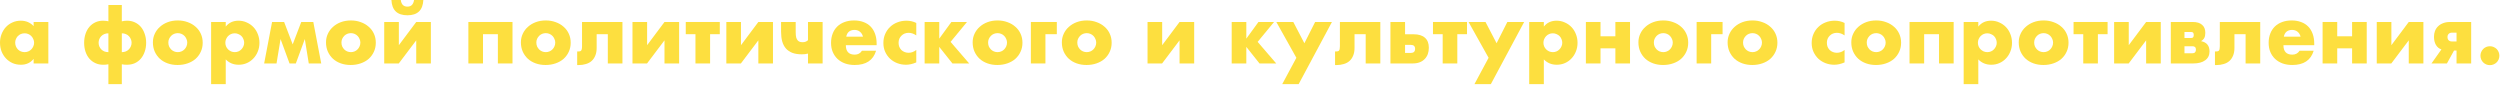 <?xml version="1.0" encoding="UTF-8"?> <svg xmlns="http://www.w3.org/2000/svg" width="866" height="30" viewBox="0 0 866 30" fill="none"><path d="M5.264 14.756C5.264 15.223 5.348 15.661 5.516 16.072C5.684 16.464 5.908 16.809 6.188 17.108C6.487 17.407 6.832 17.64 7.224 17.808C7.635 17.976 8.073 18.06 8.54 18.06C8.988 18.06 9.408 17.976 9.8 17.808C10.211 17.64 10.556 17.407 10.836 17.108C11.135 16.809 11.368 16.464 11.536 16.072C11.723 15.68 11.816 15.26 11.816 14.812C11.816 14.364 11.723 13.944 11.536 13.552C11.368 13.141 11.135 12.787 10.836 12.488C10.556 12.189 10.211 11.956 9.8 11.788C9.408 11.62 8.988 11.536 8.54 11.536C8.073 11.536 7.635 11.62 7.224 11.788C6.832 11.956 6.487 12.189 6.188 12.488C5.908 12.787 5.684 13.132 5.516 13.524C5.348 13.897 5.264 14.308 5.264 14.756ZM11.648 7.616H16.744V21.98H11.648V20.384C10.565 21.747 9.1 22.428 7.252 22.428C6.207 22.428 5.245 22.241 4.368 21.868C3.491 21.476 2.725 20.935 2.072 20.244C1.419 19.553 0.905 18.741 0.532 17.808C0.177 16.875 0 15.857 0 14.756C0 13.729 0.177 12.759 0.532 11.844C0.887 10.911 1.381 10.099 2.016 9.408C2.651 8.717 3.407 8.176 4.284 7.784C5.161 7.373 6.132 7.168 7.196 7.168C8.988 7.168 10.472 7.793 11.648 9.044V7.616Z" fill="#FDDF3F"></path><path d="M34.16 14.812C34.16 15.241 34.235 15.652 34.384 16.044C34.552 16.417 34.776 16.763 35.056 17.08C35.355 17.379 35.71 17.621 36.12 17.808C36.55 17.976 37.026 18.06 37.548 18.06V11.536C37.026 11.536 36.55 11.629 36.12 11.816C35.71 11.984 35.355 12.227 35.056 12.544C34.776 12.843 34.552 13.188 34.384 13.58C34.235 13.972 34.16 14.383 34.16 14.812ZM45.584 14.812C45.584 14.383 45.5 13.972 45.332 13.58C45.183 13.188 44.959 12.843 44.66 12.544C44.38 12.227 44.026 11.984 43.596 11.816C43.186 11.629 42.719 11.536 42.196 11.536V18.06C42.719 18.06 43.186 17.976 43.596 17.808C44.026 17.621 44.38 17.379 44.66 17.08C44.959 16.763 45.183 16.417 45.332 16.044C45.5 15.652 45.584 15.241 45.584 14.812ZM37.548 29.148V22.26C37.25 22.335 36.951 22.381 36.652 22.4C36.372 22.419 36.055 22.428 35.7 22.428C34.73 22.428 33.843 22.241 33.04 21.868C32.238 21.495 31.547 20.981 30.968 20.328C30.39 19.656 29.942 18.853 29.624 17.92C29.307 16.987 29.148 15.96 29.148 14.84C29.148 13.701 29.307 12.665 29.624 11.732C29.942 10.78 30.39 9.968 30.968 9.296C31.547 8.624 32.238 8.101 33.04 7.728C33.843 7.355 34.73 7.168 35.7 7.168C36.036 7.168 36.354 7.187 36.652 7.224C36.951 7.243 37.25 7.299 37.548 7.392V1.736H42.196V7.392C42.514 7.299 42.812 7.243 43.092 7.224C43.391 7.187 43.699 7.168 44.016 7.168C44.987 7.168 45.874 7.355 46.676 7.728C47.498 8.101 48.198 8.624 48.776 9.296C49.355 9.968 49.803 10.78 50.12 11.732C50.456 12.665 50.624 13.692 50.624 14.812C50.624 15.951 50.456 16.987 50.12 17.92C49.803 18.853 49.355 19.656 48.776 20.328C48.198 21 47.498 21.523 46.676 21.896C45.874 22.251 44.987 22.428 44.016 22.428C43.699 22.428 43.391 22.419 43.092 22.4C42.812 22.381 42.514 22.335 42.196 22.26V29.148H37.548Z" fill="#FDDF3F"></path><path d="M58.313 14.728C58.313 15.213 58.397 15.661 58.565 16.072C58.752 16.464 58.985 16.809 59.265 17.108C59.563 17.407 59.909 17.64 60.301 17.808C60.712 17.976 61.141 18.06 61.589 18.06C62.037 18.06 62.457 17.976 62.849 17.808C63.26 17.64 63.605 17.407 63.885 17.108C64.183 16.809 64.417 16.464 64.585 16.072C64.772 15.661 64.865 15.223 64.865 14.756C64.865 14.308 64.772 13.888 64.585 13.496C64.417 13.085 64.183 12.731 63.885 12.432C63.605 12.133 63.26 11.9 62.849 11.732C62.457 11.564 62.037 11.48 61.589 11.48C61.141 11.48 60.712 11.564 60.301 11.732C59.909 11.9 59.563 12.133 59.265 12.432C58.985 12.731 58.752 13.076 58.565 13.468C58.397 13.86 58.313 14.28 58.313 14.728ZM52.965 14.672C52.965 13.608 53.179 12.619 53.609 11.704C54.038 10.771 54.636 9.968 55.401 9.296C56.166 8.605 57.072 8.064 58.117 7.672C59.181 7.28 60.338 7.084 61.589 7.084C62.821 7.084 63.959 7.28 65.005 7.672C66.069 8.045 66.984 8.577 67.749 9.268C68.533 9.94 69.139 10.752 69.569 11.704C69.998 12.637 70.213 13.673 70.213 14.812C70.213 15.951 69.989 16.996 69.541 17.948C69.112 18.881 68.514 19.693 67.749 20.384C66.984 21.056 66.059 21.579 64.977 21.952C63.913 22.325 62.755 22.512 61.505 22.512C60.273 22.512 59.134 22.325 58.089 21.952C57.044 21.579 56.138 21.047 55.373 20.356C54.626 19.665 54.038 18.844 53.609 17.892C53.179 16.921 52.965 15.848 52.965 14.672Z" fill="#FDDF3F"></path><path d="M84.582 14.84C84.582 14.392 84.498 13.972 84.33 13.58C84.181 13.169 83.957 12.815 83.658 12.516C83.36 12.217 83.005 11.984 82.594 11.816C82.202 11.629 81.773 11.536 81.306 11.536C80.858 11.536 80.438 11.62 80.046 11.788C79.654 11.956 79.309 12.189 79.01 12.488C78.73 12.787 78.497 13.141 78.31 13.552C78.142 13.944 78.058 14.364 78.058 14.812C78.058 15.26 78.142 15.68 78.31 16.072C78.478 16.464 78.712 16.809 79.01 17.108C79.309 17.388 79.654 17.621 80.046 17.808C80.457 17.976 80.886 18.06 81.334 18.06C81.782 18.06 82.202 17.976 82.594 17.808C82.986 17.64 83.322 17.407 83.602 17.108C83.901 16.809 84.134 16.464 84.302 16.072C84.489 15.68 84.582 15.269 84.582 14.84ZM78.198 29.148H73.13V7.616H78.198V9.212C79.281 7.849 80.756 7.168 82.622 7.168C83.649 7.168 84.601 7.373 85.478 7.784C86.374 8.176 87.149 8.717 87.802 9.408C88.456 10.099 88.96 10.911 89.314 11.844C89.688 12.777 89.874 13.776 89.874 14.84C89.874 15.904 89.688 16.893 89.314 17.808C88.96 18.723 88.456 19.525 87.802 20.216C87.168 20.907 86.412 21.448 85.534 21.84C84.657 22.232 83.705 22.428 82.678 22.428C80.886 22.428 79.393 21.812 78.198 20.58V29.148Z" fill="#FDDF3F"></path><path d="M100.295 21.98L97.187 13.524L95.787 21.98H91.503L94.247 7.616H98.419L101.387 15.372L104.355 7.616H108.527L111.271 21.98H106.959L105.587 13.524L102.479 21.98H100.295Z" fill="#FDDF3F"></path><path d="M118.278 14.728C118.278 15.213 118.362 15.661 118.53 16.072C118.716 16.464 118.95 16.809 119.23 17.108C119.528 17.407 119.874 17.64 120.266 17.808C120.676 17.976 121.106 18.06 121.554 18.06C122.002 18.06 122.422 17.976 122.814 17.808C123.224 17.64 123.57 17.407 123.85 17.108C124.148 16.809 124.382 16.464 124.55 16.072C124.736 15.661 124.83 15.223 124.83 14.756C124.83 14.308 124.736 13.888 124.55 13.496C124.382 13.085 124.148 12.731 123.85 12.432C123.57 12.133 123.224 11.9 122.814 11.732C122.422 11.564 122.002 11.48 121.554 11.48C121.106 11.48 120.676 11.564 120.266 11.732C119.874 11.9 119.528 12.133 119.23 12.432C118.95 12.731 118.716 13.076 118.53 13.468C118.362 13.86 118.278 14.28 118.278 14.728ZM112.93 14.672C112.93 13.608 113.144 12.619 113.574 11.704C114.003 10.771 114.6 9.968 115.366 9.296C116.131 8.605 117.036 8.064 118.082 7.672C119.146 7.28 120.303 7.084 121.554 7.084C122.786 7.084 123.924 7.28 124.97 7.672C126.034 8.045 126.948 8.577 127.714 9.268C128.498 9.94 129.104 10.752 129.534 11.704C129.963 12.637 130.178 13.673 130.178 14.812C130.178 15.951 129.954 16.996 129.506 17.948C129.076 18.881 128.479 19.693 127.714 20.384C126.948 21.056 126.024 21.579 124.942 21.952C123.878 22.325 122.72 22.512 121.47 22.512C120.238 22.512 119.099 22.325 118.054 21.952C117.008 21.579 116.103 21.047 115.338 20.356C114.591 19.665 114.003 18.844 113.574 17.892C113.144 16.921 112.93 15.848 112.93 14.672Z" fill="#FDDF3F"></path><path d="M138.163 7.616V15.652L144.183 7.616H149.251V21.98H144.183V13.972L138.135 21.98H133.095V7.616H138.163ZM146.647 0C146.479 3.528 144.64 5.292 141.131 5.292C137.603 5.292 135.755 3.528 135.587 0H138.835C139.022 1.531 139.787 2.296 141.131 2.296C142.438 2.296 143.203 1.531 143.427 0H146.647Z" fill="#FDDF3F"></path><path d="M177.532 21.98H172.464V11.844H167.312V21.98H162.244V7.616H177.532V21.98Z" fill="#FDDF3F"></path><path d="M185.789 14.728C185.789 15.213 185.873 15.661 186.041 16.072C186.228 16.464 186.461 16.809 186.741 17.108C187.04 17.407 187.385 17.64 187.777 17.808C188.188 17.976 188.617 18.06 189.065 18.06C189.513 18.06 189.933 17.976 190.325 17.808C190.736 17.64 191.081 17.407 191.361 17.108C191.66 16.809 191.893 16.464 192.061 16.072C192.248 15.661 192.341 15.223 192.341 14.756C192.341 14.308 192.248 13.888 192.061 13.496C191.893 13.085 191.66 12.731 191.361 12.432C191.081 12.133 190.736 11.9 190.325 11.732C189.933 11.564 189.513 11.48 189.065 11.48C188.617 11.48 188.188 11.564 187.777 11.732C187.385 11.9 187.04 12.133 186.741 12.432C186.461 12.731 186.228 13.076 186.041 13.468C185.873 13.86 185.789 14.28 185.789 14.728ZM180.441 14.672C180.441 13.608 180.656 12.619 181.085 11.704C181.515 10.771 182.112 9.968 182.877 9.296C183.643 8.605 184.548 8.064 185.593 7.672C186.657 7.28 187.815 7.084 189.065 7.084C190.297 7.084 191.436 7.28 192.481 7.672C193.545 8.045 194.46 8.577 195.225 9.268C196.009 9.94 196.616 10.752 197.045 11.704C197.475 12.637 197.689 13.673 197.689 14.812C197.689 15.951 197.465 16.996 197.017 17.948C196.588 18.881 195.991 19.693 195.225 20.384C194.46 21.056 193.536 21.579 192.453 21.952C191.389 22.325 190.232 22.512 188.981 22.512C187.749 22.512 186.611 22.325 185.565 21.952C184.52 21.579 183.615 21.047 182.849 20.356C182.103 19.665 181.515 18.844 181.085 17.892C180.656 16.921 180.441 15.848 180.441 14.672Z" fill="#FDDF3F"></path><path d="M199.935 17.808C199.991 17.827 200.075 17.836 200.187 17.836C200.43 17.836 200.644 17.817 200.831 17.78C201.018 17.743 201.167 17.668 201.279 17.556C201.391 17.425 201.475 17.239 201.531 16.996C201.587 16.753 201.615 16.436 201.615 16.044V7.616H215.615V21.98H210.547V11.844H206.683V16.604C206.683 17.631 206.524 18.517 206.207 19.264C205.908 20.011 205.488 20.627 204.947 21.112C204.406 21.597 203.743 21.952 202.959 22.176C202.194 22.419 201.354 22.54 200.439 22.54H199.935V17.808Z" fill="#FDDF3F"></path><path d="M224.159 7.616V15.652L230.179 7.616H235.247V21.98H230.179V13.972L224.131 21.98H219.091V7.616H224.159Z" fill="#FDDF3F"></path><path d="M249.336 11.844H245.976V21.98H240.908V11.844H237.548V7.616H249.336V11.844Z" fill="#FDDF3F"></path><path d="M256.671 7.616V15.652L262.691 7.616H267.759V21.98H262.691V13.972L256.643 21.98H251.603V7.616H256.671Z" fill="#FDDF3F"></path><path d="M279.888 18.564C279.552 18.639 279.206 18.704 278.852 18.76C278.516 18.797 278.152 18.816 277.76 18.816C276.49 18.816 275.398 18.648 274.484 18.312C273.569 17.957 272.822 17.453 272.244 16.8C271.665 16.128 271.236 15.307 270.956 14.336C270.694 13.365 270.564 12.255 270.564 11.004V7.616H275.632V11.172C275.632 11.9 275.688 12.497 275.8 12.964C275.93 13.412 276.108 13.757 276.332 14C276.556 14.243 276.817 14.411 277.116 14.504C277.414 14.579 277.741 14.616 278.096 14.616C278.824 14.616 279.421 14.383 279.888 13.916V7.616H284.956V21.98H279.888V18.564Z" fill="#FDDF3F"></path><path d="M298.935 12.712C298.767 12.003 298.422 11.433 297.899 11.004C297.376 10.575 296.742 10.36 295.995 10.36C295.211 10.36 294.567 10.565 294.063 10.976C293.578 11.387 293.27 11.965 293.139 12.712H298.935ZM292.999 15.652C292.999 17.836 294.026 18.928 296.079 18.928C297.18 18.928 298.011 18.48 298.571 17.584H303.471C302.482 20.869 300.008 22.512 296.051 22.512C294.838 22.512 293.727 22.335 292.719 21.98C291.711 21.607 290.843 21.084 290.115 20.412C289.406 19.74 288.855 18.937 288.463 18.004C288.071 17.071 287.875 16.025 287.875 14.868C287.875 13.673 288.062 12.6 288.435 11.648C288.808 10.677 289.34 9.856 290.031 9.184C290.722 8.512 291.552 7.999 292.523 7.644C293.512 7.271 294.623 7.084 295.855 7.084C297.068 7.084 298.16 7.271 299.131 7.644C300.102 7.999 300.923 8.521 301.595 9.212C302.267 9.903 302.78 10.752 303.135 11.76C303.49 12.749 303.667 13.869 303.667 15.12V15.652H292.999Z" fill="#FDDF3F"></path><path d="M317.4 12.264C316.523 11.667 315.636 11.368 314.74 11.368C314.255 11.368 313.797 11.452 313.368 11.62C312.957 11.788 312.593 12.031 312.276 12.348C311.959 12.647 311.707 13.011 311.52 13.44C311.352 13.851 311.268 14.317 311.268 14.84C311.268 15.344 311.352 15.811 311.52 16.24C311.707 16.651 311.949 17.015 312.248 17.332C312.565 17.631 312.939 17.864 313.368 18.032C313.797 18.2 314.255 18.284 314.74 18.284C315.692 18.284 316.579 17.957 317.4 17.304V21.616C316.149 22.157 314.964 22.428 313.844 22.428C312.799 22.428 311.8 22.251 310.848 21.896C309.915 21.541 309.084 21.037 308.356 20.384C307.647 19.712 307.077 18.919 306.648 18.004C306.219 17.071 306.004 16.035 306.004 14.896C306.004 13.757 306.209 12.721 306.62 11.788C307.031 10.836 307.591 10.024 308.3 9.352C309.009 8.661 309.849 8.129 310.82 7.756C311.809 7.364 312.864 7.168 313.984 7.168C315.216 7.168 316.355 7.429 317.4 7.952V12.264Z" fill="#FDDF3F"></path><path d="M329.558 7.616H334.962L329.278 14.504L335.718 21.98H329.922L325.358 16.24V21.98H320.29V7.616H325.358V13.384L329.558 7.616Z" fill="#FDDF3F"></path><path d="M342.278 14.728C342.278 15.213 342.362 15.661 342.53 16.072C342.716 16.464 342.95 16.809 343.23 17.108C343.528 17.407 343.874 17.64 344.266 17.808C344.676 17.976 345.106 18.06 345.554 18.06C346.002 18.06 346.422 17.976 346.814 17.808C347.224 17.64 347.57 17.407 347.85 17.108C348.148 16.809 348.382 16.464 348.55 16.072C348.736 15.661 348.83 15.223 348.83 14.756C348.83 14.308 348.736 13.888 348.55 13.496C348.382 13.085 348.148 12.731 347.85 12.432C347.57 12.133 347.224 11.9 346.814 11.732C346.422 11.564 346.002 11.48 345.554 11.48C345.106 11.48 344.676 11.564 344.266 11.732C343.874 11.9 343.528 12.133 343.23 12.432C342.95 12.731 342.716 13.076 342.53 13.468C342.362 13.86 342.278 14.28 342.278 14.728ZM336.93 14.672C336.93 13.608 337.144 12.619 337.574 11.704C338.003 10.771 338.6 9.968 339.366 9.296C340.131 8.605 341.036 8.064 342.082 7.672C343.146 7.28 344.303 7.084 345.554 7.084C346.786 7.084 347.924 7.28 348.97 7.672C350.034 8.045 350.948 8.577 351.714 9.268C352.498 9.94 353.104 10.752 353.534 11.704C353.963 12.637 354.178 13.673 354.178 14.812C354.178 15.951 353.954 16.996 353.506 17.948C353.076 18.881 352.479 19.693 351.714 20.384C350.948 21.056 350.024 21.579 348.942 21.952C347.878 22.325 346.72 22.512 345.47 22.512C344.238 22.512 343.099 22.325 342.054 21.952C341.008 21.579 340.103 21.047 339.338 20.356C338.591 19.665 338.003 18.844 337.574 17.892C337.144 16.921 336.93 15.848 336.93 14.672Z" fill="#FDDF3F"></path><path d="M357.095 21.98V7.616H366.083V11.844H362.135V21.98H357.095Z" fill="#FDDF3F"></path><path d="M373.176 14.728C373.176 15.213 373.26 15.661 373.428 16.072C373.615 16.464 373.848 16.809 374.128 17.108C374.427 17.407 374.772 17.64 375.164 17.808C375.575 17.976 376.004 18.06 376.452 18.06C376.9 18.06 377.32 17.976 377.712 17.808C378.123 17.64 378.468 17.407 378.748 17.108C379.047 16.809 379.28 16.464 379.448 16.072C379.635 15.661 379.728 15.223 379.728 14.756C379.728 14.308 379.635 13.888 379.448 13.496C379.28 13.085 379.047 12.731 378.748 12.432C378.468 12.133 378.123 11.9 377.712 11.732C377.32 11.564 376.9 11.48 376.452 11.48C376.004 11.48 375.575 11.564 375.164 11.732C374.772 11.9 374.427 12.133 374.128 12.432C373.848 12.731 373.615 13.076 373.428 13.468C373.26 13.86 373.176 14.28 373.176 14.728ZM367.828 14.672C367.828 13.608 368.043 12.619 368.472 11.704C368.901 10.771 369.499 9.968 370.264 9.296C371.029 8.605 371.935 8.064 372.98 7.672C374.044 7.28 375.201 7.084 376.452 7.084C377.684 7.084 378.823 7.28 379.868 7.672C380.932 8.045 381.847 8.577 382.612 9.268C383.396 9.94 384.003 10.752 384.432 11.704C384.861 12.637 385.076 13.673 385.076 14.812C385.076 15.951 384.852 16.996 384.404 17.948C383.975 18.881 383.377 19.693 382.612 20.384C381.847 21.056 380.923 21.579 379.84 21.952C378.776 22.325 377.619 22.512 376.368 22.512C375.136 22.512 373.997 22.325 372.952 21.952C371.907 21.579 371.001 21.047 370.236 20.356C369.489 19.665 368.901 18.844 368.472 17.892C368.043 16.921 367.828 15.848 367.828 14.672Z" fill="#FDDF3F"></path><path d="M402.577 7.616V15.652L408.597 7.616H413.665V21.98H408.597V13.972L402.549 21.98H397.509V7.616H402.577Z" fill="#FDDF3F"></path><path d="M435.926 7.616H441.33L435.646 14.504L442.086 21.98H436.29L431.726 16.24V21.98H426.658V7.616H431.726V13.384L435.926 7.616Z" fill="#FDDF3F"></path><path d="M449.065 20.02L442.121 7.616H448.001L451.837 14.98L455.561 7.616H461.385L449.849 29.148H444.165L449.065 20.02Z" fill="#FDDF3F"></path><path d="M462.462 17.808C462.518 17.827 462.602 17.836 462.714 17.836C462.957 17.836 463.172 17.817 463.358 17.78C463.545 17.743 463.694 17.668 463.806 17.556C463.918 17.425 464.002 17.239 464.058 16.996C464.114 16.753 464.142 16.436 464.142 16.044V7.616H478.142V21.98H473.074V11.844H469.21V16.604C469.21 17.631 469.052 18.517 468.734 19.264C468.436 20.011 468.016 20.627 467.474 21.112C466.933 21.597 466.27 21.952 465.486 22.176C464.721 22.419 463.881 22.54 462.966 22.54H462.462V17.808Z" fill="#FDDF3F"></path><path d="M486.715 18.34H488.675C489.683 18.34 490.187 17.864 490.187 16.912C490.187 15.997 489.683 15.54 488.675 15.54H486.715V18.34ZM486.715 7.616V11.872H489.683C491.4 11.872 492.707 12.273 493.603 13.076C494.499 13.86 494.947 15.008 494.947 16.52C494.947 17.341 494.825 18.088 494.583 18.76C494.34 19.413 493.976 19.983 493.491 20.468C493.024 20.953 492.445 21.327 491.755 21.588C491.064 21.849 490.261 21.98 489.347 21.98H481.647V7.616H486.715Z" fill="#FDDF3F"></path><path d="M508.172 11.844H504.812V21.98H499.744V11.844H496.384V7.616H508.172V11.844Z" fill="#FDDF3F"></path><path d="M515.647 20.02L508.703 7.616H514.583L518.419 14.98L522.143 7.616H527.967L516.431 29.148H510.747L515.647 20.02Z" fill="#FDDF3F"></path><path d="M541.168 14.84C541.168 14.392 541.084 13.972 540.916 13.58C540.767 13.169 540.543 12.815 540.244 12.516C539.946 12.217 539.591 11.984 539.18 11.816C538.788 11.629 538.359 11.536 537.892 11.536C537.444 11.536 537.024 11.62 536.632 11.788C536.24 11.956 535.895 12.189 535.596 12.488C535.316 12.787 535.083 13.141 534.896 13.552C534.728 13.944 534.644 14.364 534.644 14.812C534.644 15.26 534.728 15.68 534.896 16.072C535.064 16.464 535.298 16.809 535.596 17.108C535.895 17.388 536.24 17.621 536.632 17.808C537.043 17.976 537.472 18.06 537.92 18.06C538.368 18.06 538.788 17.976 539.18 17.808C539.572 17.64 539.908 17.407 540.188 17.108C540.487 16.809 540.72 16.464 540.888 16.072C541.075 15.68 541.168 15.269 541.168 14.84ZM534.784 29.148H529.716V7.616H534.784V9.212C535.867 7.849 537.342 7.168 539.208 7.168C540.235 7.168 541.187 7.373 542.064 7.784C542.96 8.176 543.735 8.717 544.388 9.408C545.042 10.099 545.546 10.911 545.9 11.844C546.274 12.777 546.46 13.776 546.46 14.84C546.46 15.904 546.274 16.893 545.9 17.808C545.546 18.723 545.042 19.525 544.388 20.216C543.754 20.907 542.998 21.448 542.12 21.84C541.243 22.232 540.291 22.428 539.264 22.428C537.472 22.428 535.979 21.812 534.784 20.58V29.148Z" fill="#FDDF3F"></path><path d="M559.569 12.572V7.616H564.637V21.98H559.569V16.744H554.417V21.98H549.349V7.616H554.417V12.572H559.569Z" fill="#FDDF3F"></path><path d="M572.895 14.728C572.895 15.213 572.979 15.661 573.147 16.072C573.334 16.464 573.567 16.809 573.847 17.108C574.146 17.407 574.491 17.64 574.883 17.808C575.294 17.976 575.723 18.06 576.171 18.06C576.619 18.06 577.039 17.976 577.431 17.808C577.842 17.64 578.187 17.407 578.467 17.108C578.766 16.809 578.999 16.464 579.167 16.072C579.354 15.661 579.447 15.223 579.447 14.756C579.447 14.308 579.354 13.888 579.167 13.496C578.999 13.085 578.766 12.731 578.467 12.432C578.187 12.133 577.842 11.9 577.431 11.732C577.039 11.564 576.619 11.48 576.171 11.48C575.723 11.48 575.294 11.564 574.883 11.732C574.491 11.9 574.146 12.133 573.847 12.432C573.567 12.731 573.334 13.076 573.147 13.468C572.979 13.86 572.895 14.28 572.895 14.728ZM567.547 14.672C567.547 13.608 567.762 12.619 568.191 11.704C568.62 10.771 569.218 9.968 569.983 9.296C570.748 8.605 571.654 8.064 572.699 7.672C573.763 7.28 574.92 7.084 576.171 7.084C577.403 7.084 578.542 7.28 579.587 7.672C580.651 8.045 581.566 8.577 582.331 9.268C583.115 9.94 583.722 10.752 584.151 11.704C584.58 12.637 584.795 13.673 584.795 14.812C584.795 15.951 584.571 16.996 584.123 17.948C583.694 18.881 583.096 19.693 582.331 20.384C581.566 21.056 580.642 21.579 579.559 21.952C578.495 22.325 577.338 22.512 576.087 22.512C574.855 22.512 573.716 22.325 572.671 21.952C571.626 21.579 570.72 21.047 569.955 20.356C569.208 19.665 568.62 18.844 568.191 17.892C567.762 16.921 567.547 15.848 567.547 14.672Z" fill="#FDDF3F"></path><path d="M587.712 21.98V7.616H596.7V11.844H592.752V21.98H587.712Z" fill="#FDDF3F"></path><path d="M603.793 14.728C603.793 15.213 603.877 15.661 604.045 16.072C604.232 16.464 604.465 16.809 604.745 17.108C605.044 17.407 605.389 17.64 605.781 17.808C606.192 17.976 606.621 18.06 607.069 18.06C607.517 18.06 607.937 17.976 608.329 17.808C608.74 17.64 609.085 17.407 609.365 17.108C609.664 16.809 609.897 16.464 610.065 16.072C610.252 15.661 610.345 15.223 610.345 14.756C610.345 14.308 610.252 13.888 610.065 13.496C609.897 13.085 609.664 12.731 609.365 12.432C609.085 12.133 608.74 11.9 608.329 11.732C607.937 11.564 607.517 11.48 607.069 11.48C606.621 11.48 606.192 11.564 605.781 11.732C605.389 11.9 605.044 12.133 604.745 12.432C604.465 12.731 604.232 13.076 604.045 13.468C603.877 13.86 603.793 14.28 603.793 14.728ZM598.445 14.672C598.445 13.608 598.66 12.619 599.089 11.704C599.519 10.771 600.116 9.968 600.881 9.296C601.647 8.605 602.552 8.064 603.597 7.672C604.661 7.28 605.819 7.084 607.069 7.084C608.301 7.084 609.44 7.28 610.485 7.672C611.549 8.045 612.464 8.577 613.229 9.268C614.013 9.94 614.62 10.752 615.049 11.704C615.479 12.637 615.693 13.673 615.693 14.812C615.693 15.951 615.469 16.996 615.021 17.948C614.592 18.881 613.995 19.693 613.229 20.384C612.464 21.056 611.54 21.579 610.457 21.952C609.393 22.325 608.236 22.512 606.985 22.512C605.753 22.512 604.615 22.325 603.569 21.952C602.524 21.579 601.619 21.047 600.853 20.356C600.107 19.665 599.519 18.844 599.089 17.892C598.66 16.921 598.445 15.848 598.445 14.672Z" fill="#FDDF3F"></path><path d="M638.962 12.264C638.085 11.667 637.198 11.368 636.302 11.368C635.817 11.368 635.36 11.452 634.93 11.62C634.52 11.788 634.156 12.031 633.838 12.348C633.521 12.647 633.269 13.011 633.082 13.44C632.914 13.851 632.83 14.317 632.83 14.84C632.83 15.344 632.914 15.811 633.082 16.24C633.269 16.651 633.512 17.015 633.81 17.332C634.128 17.631 634.501 17.864 634.93 18.032C635.36 18.2 635.817 18.284 636.302 18.284C637.254 18.284 638.141 17.957 638.962 17.304V21.616C637.712 22.157 636.526 22.428 635.406 22.428C634.361 22.428 633.362 22.251 632.41 21.896C631.477 21.541 630.646 21.037 629.918 20.384C629.209 19.712 628.64 18.919 628.21 18.004C627.781 17.071 627.566 16.035 627.566 14.896C627.566 13.757 627.772 12.721 628.182 11.788C628.593 10.836 629.153 10.024 629.862 9.352C630.572 8.661 631.412 8.129 632.382 7.756C633.372 7.364 634.426 7.168 635.546 7.168C636.778 7.168 637.917 7.429 638.962 7.952V12.264Z" fill="#FDDF3F"></path><path d="M646.641 14.728C646.641 15.213 646.725 15.661 646.893 16.072C647.08 16.464 647.313 16.809 647.593 17.108C647.892 17.407 648.237 17.64 648.629 17.808C649.04 17.976 649.469 18.06 649.917 18.06C650.365 18.06 650.785 17.976 651.177 17.808C651.588 17.64 651.933 17.407 652.213 17.108C652.512 16.809 652.745 16.464 652.913 16.072C653.1 15.661 653.193 15.223 653.193 14.756C653.193 14.308 653.1 13.888 652.913 13.496C652.745 13.085 652.512 12.731 652.213 12.432C651.933 12.133 651.588 11.9 651.177 11.732C650.785 11.564 650.365 11.48 649.917 11.48C649.469 11.48 649.04 11.564 648.629 11.732C648.237 11.9 647.892 12.133 647.593 12.432C647.313 12.731 647.08 13.076 646.893 13.468C646.725 13.86 646.641 14.28 646.641 14.728ZM641.293 14.672C641.293 13.608 641.508 12.619 641.937 11.704C642.366 10.771 642.964 9.968 643.729 9.296C644.494 8.605 645.4 8.064 646.445 7.672C647.509 7.28 648.666 7.084 649.917 7.084C651.149 7.084 652.288 7.28 653.333 7.672C654.397 8.045 655.312 8.577 656.077 9.268C656.861 9.94 657.468 10.752 657.897 11.704C658.326 12.637 658.541 13.673 658.541 14.812C658.541 15.951 658.317 16.996 657.869 17.948C657.44 18.881 656.842 19.693 656.077 20.384C655.312 21.056 654.388 21.579 653.305 21.952C652.241 22.325 651.084 22.512 649.833 22.512C648.601 22.512 647.462 22.325 646.417 21.952C645.372 21.579 644.466 21.047 643.701 20.356C642.954 19.665 642.366 18.844 641.937 17.892C641.508 16.921 641.293 15.848 641.293 14.672Z" fill="#FDDF3F"></path><path d="M676.746 21.98H671.678V11.844H666.526V21.98H661.458V7.616H676.746V21.98Z" fill="#FDDF3F"></path><path d="M691.668 14.84C691.668 14.392 691.584 13.972 691.416 13.58C691.267 13.169 691.043 12.815 690.744 12.516C690.446 12.217 690.091 11.984 689.68 11.816C689.288 11.629 688.859 11.536 688.392 11.536C687.944 11.536 687.524 11.62 687.132 11.788C686.74 11.956 686.395 12.189 686.096 12.488C685.816 12.787 685.583 13.141 685.396 13.552C685.228 13.944 685.144 14.364 685.144 14.812C685.144 15.26 685.228 15.68 685.396 16.072C685.564 16.464 685.798 16.809 686.096 17.108C686.395 17.388 686.74 17.621 687.132 17.808C687.543 17.976 687.972 18.06 688.42 18.06C688.868 18.06 689.288 17.976 689.68 17.808C690.072 17.64 690.408 17.407 690.688 17.108C690.987 16.809 691.22 16.464 691.388 16.072C691.575 15.68 691.668 15.269 691.668 14.84ZM685.284 29.148H680.216V7.616H685.284V9.212C686.367 7.849 687.842 7.168 689.708 7.168C690.735 7.168 691.687 7.373 692.564 7.784C693.46 8.176 694.235 8.717 694.888 9.408C695.542 10.099 696.046 10.911 696.4 11.844C696.774 12.777 696.96 13.776 696.96 14.84C696.96 15.904 696.774 16.893 696.4 17.808C696.046 18.723 695.542 19.525 694.888 20.216C694.254 20.907 693.498 21.448 692.62 21.84C691.743 22.232 690.791 22.428 689.764 22.428C687.972 22.428 686.479 21.812 685.284 20.58V29.148Z" fill="#FDDF3F"></path><path d="M704.637 14.728C704.637 15.213 704.721 15.661 704.889 16.072C705.076 16.464 705.309 16.809 705.589 17.108C705.888 17.407 706.233 17.64 706.625 17.808C707.036 17.976 707.465 18.06 707.913 18.06C708.361 18.06 708.781 17.976 709.173 17.808C709.584 17.64 709.929 17.407 710.209 17.108C710.508 16.809 710.741 16.464 710.909 16.072C711.096 15.661 711.189 15.223 711.189 14.756C711.189 14.308 711.096 13.888 710.909 13.496C710.741 13.085 710.508 12.731 710.209 12.432C709.929 12.133 709.584 11.9 709.173 11.732C708.781 11.564 708.361 11.48 707.913 11.48C707.465 11.48 707.036 11.564 706.625 11.732C706.233 11.9 705.888 12.133 705.589 12.432C705.309 12.731 705.076 13.076 704.889 13.468C704.721 13.86 704.637 14.28 704.637 14.728ZM699.289 14.672C699.289 13.608 699.504 12.619 699.933 11.704C700.362 10.771 700.96 9.968 701.725 9.296C702.49 8.605 703.396 8.064 704.441 7.672C705.505 7.28 706.662 7.084 707.913 7.084C709.145 7.084 710.284 7.28 711.329 7.672C712.393 8.045 713.308 8.577 714.073 9.268C714.857 9.94 715.464 10.752 715.893 11.704C716.322 12.637 716.537 13.673 716.537 14.812C716.537 15.951 716.313 16.996 715.865 17.948C715.436 18.881 714.838 19.693 714.073 20.384C713.308 21.056 712.384 21.579 711.301 21.952C710.237 22.325 709.08 22.512 707.829 22.512C706.597 22.512 705.458 22.325 704.413 21.952C703.368 21.579 702.462 21.047 701.697 20.356C700.95 19.665 700.362 18.844 699.933 17.892C699.504 16.921 699.289 15.848 699.289 14.672Z" fill="#FDDF3F"></path><path d="M730.067 11.844H726.707V21.98H721.639V11.844H718.279V7.616H730.067V11.844Z" fill="#FDDF3F"></path><path d="M737.401 7.616V15.652L743.421 7.616H748.489V21.98H743.421V13.972L737.373 21.98H732.333V7.616H737.401Z" fill="#FDDF3F"></path><path d="M759.47 18.452C759.862 18.452 760.161 18.34 760.366 18.116C760.572 17.892 760.674 17.593 760.674 17.22C760.674 16.417 760.273 16.016 759.47 16.016H756.698V18.452H759.47ZM759.106 13.16C759.648 13.16 759.918 12.815 759.918 12.124C759.918 11.433 759.648 11.088 759.106 11.088H756.698V13.16H759.106ZM751.966 7.616H759.582C761.001 7.616 762.074 7.943 762.802 8.596C763.549 9.231 763.922 10.155 763.922 11.368C763.922 12.077 763.81 12.656 763.586 13.104C763.362 13.552 762.98 13.935 762.438 14.252C764.398 14.644 765.378 15.829 765.378 17.808C765.378 19.133 764.874 20.16 763.866 20.888C762.877 21.616 761.505 21.98 759.75 21.98H751.966V7.616Z" fill="#FDDF3F"></path><path d="M767.263 17.808C767.319 17.827 767.403 17.836 767.515 17.836C767.758 17.836 767.972 17.817 768.159 17.78C768.346 17.743 768.495 17.668 768.607 17.556C768.719 17.425 768.803 17.239 768.859 16.996C768.915 16.753 768.943 16.436 768.943 16.044V7.616H782.943V21.98H777.875V11.844H774.011V16.604C774.011 17.631 773.852 18.517 773.535 19.264C773.236 20.011 772.816 20.627 772.275 21.112C771.734 21.597 771.071 21.952 770.287 22.176C769.522 22.419 768.682 22.54 767.767 22.54H767.263V17.808Z" fill="#FDDF3F"></path><path d="M796.919 12.712C796.751 12.003 796.406 11.433 795.883 11.004C795.361 10.575 794.726 10.36 793.979 10.36C793.195 10.36 792.551 10.565 792.047 10.976C791.562 11.387 791.254 11.965 791.123 12.712H796.919ZM790.983 15.652C790.983 17.836 792.01 18.928 794.063 18.928C795.165 18.928 795.995 18.48 796.555 17.584H801.455C800.466 20.869 797.993 22.512 794.035 22.512C792.822 22.512 791.711 22.335 790.703 21.98C789.695 21.607 788.827 21.084 788.099 20.412C787.39 19.74 786.839 18.937 786.447 18.004C786.055 17.071 785.859 16.025 785.859 14.868C785.859 13.673 786.046 12.6 786.419 11.648C786.793 10.677 787.325 9.856 788.015 9.184C788.706 8.512 789.537 7.999 790.507 7.644C791.497 7.271 792.607 7.084 793.839 7.084C795.053 7.084 796.145 7.271 797.115 7.644C798.086 7.999 798.907 8.521 799.579 9.212C800.251 9.903 800.765 10.752 801.119 11.76C801.474 12.749 801.651 13.869 801.651 15.12V15.652H790.983Z" fill="#FDDF3F"></path><path d="M814.768 12.572V7.616H819.836V21.98H814.768V16.744H809.616V21.98H804.548V7.616H809.616V12.572H814.768Z" fill="#FDDF3F"></path><path d="M828.374 7.616V15.652L834.394 7.616H839.462V21.98H834.394V13.972L828.346 21.98H823.306V7.616H828.374Z" fill="#FDDF3F"></path><path d="M850.947 11.312H849.379C848.894 11.312 848.511 11.452 848.231 11.732C847.951 11.993 847.811 12.357 847.811 12.824C847.811 13.309 847.951 13.692 848.231 13.972C848.511 14.233 848.894 14.364 849.379 14.364H850.947V11.312ZM845.711 17.108C844.89 16.847 844.255 16.333 843.807 15.568C843.359 14.803 843.135 13.86 843.135 12.74C843.135 12.031 843.247 11.368 843.471 10.752C843.714 10.117 844.068 9.576 844.535 9.128C845.002 8.661 845.58 8.297 846.271 8.036C846.962 7.756 847.764 7.616 848.679 7.616H856.015V21.98H850.947V17.5H850.079L847.615 21.98H842.267L845.711 17.108Z" fill="#FDDF3F"></path><path d="M859.23 19.292C859.23 18.844 859.314 18.424 859.482 18.032C859.65 17.621 859.883 17.267 860.182 16.968C860.481 16.669 860.826 16.436 861.218 16.268C861.629 16.1 862.058 16.016 862.506 16.016C862.954 16.016 863.374 16.1 863.766 16.268C864.177 16.436 864.531 16.669 864.83 16.968C865.129 17.267 865.362 17.621 865.53 18.032C865.698 18.424 865.782 18.844 865.782 19.292C865.782 19.74 865.698 20.169 865.53 20.58C865.362 20.972 865.129 21.317 864.83 21.616C864.531 21.915 864.177 22.148 863.766 22.316C863.374 22.484 862.954 22.568 862.506 22.568C862.058 22.568 861.629 22.484 861.218 22.316C860.826 22.148 860.481 21.915 860.182 21.616C859.883 21.317 859.65 20.972 859.482 20.58C859.314 20.169 859.23 19.74 859.23 19.292Z" fill="#FDDF3F"></path></svg> 